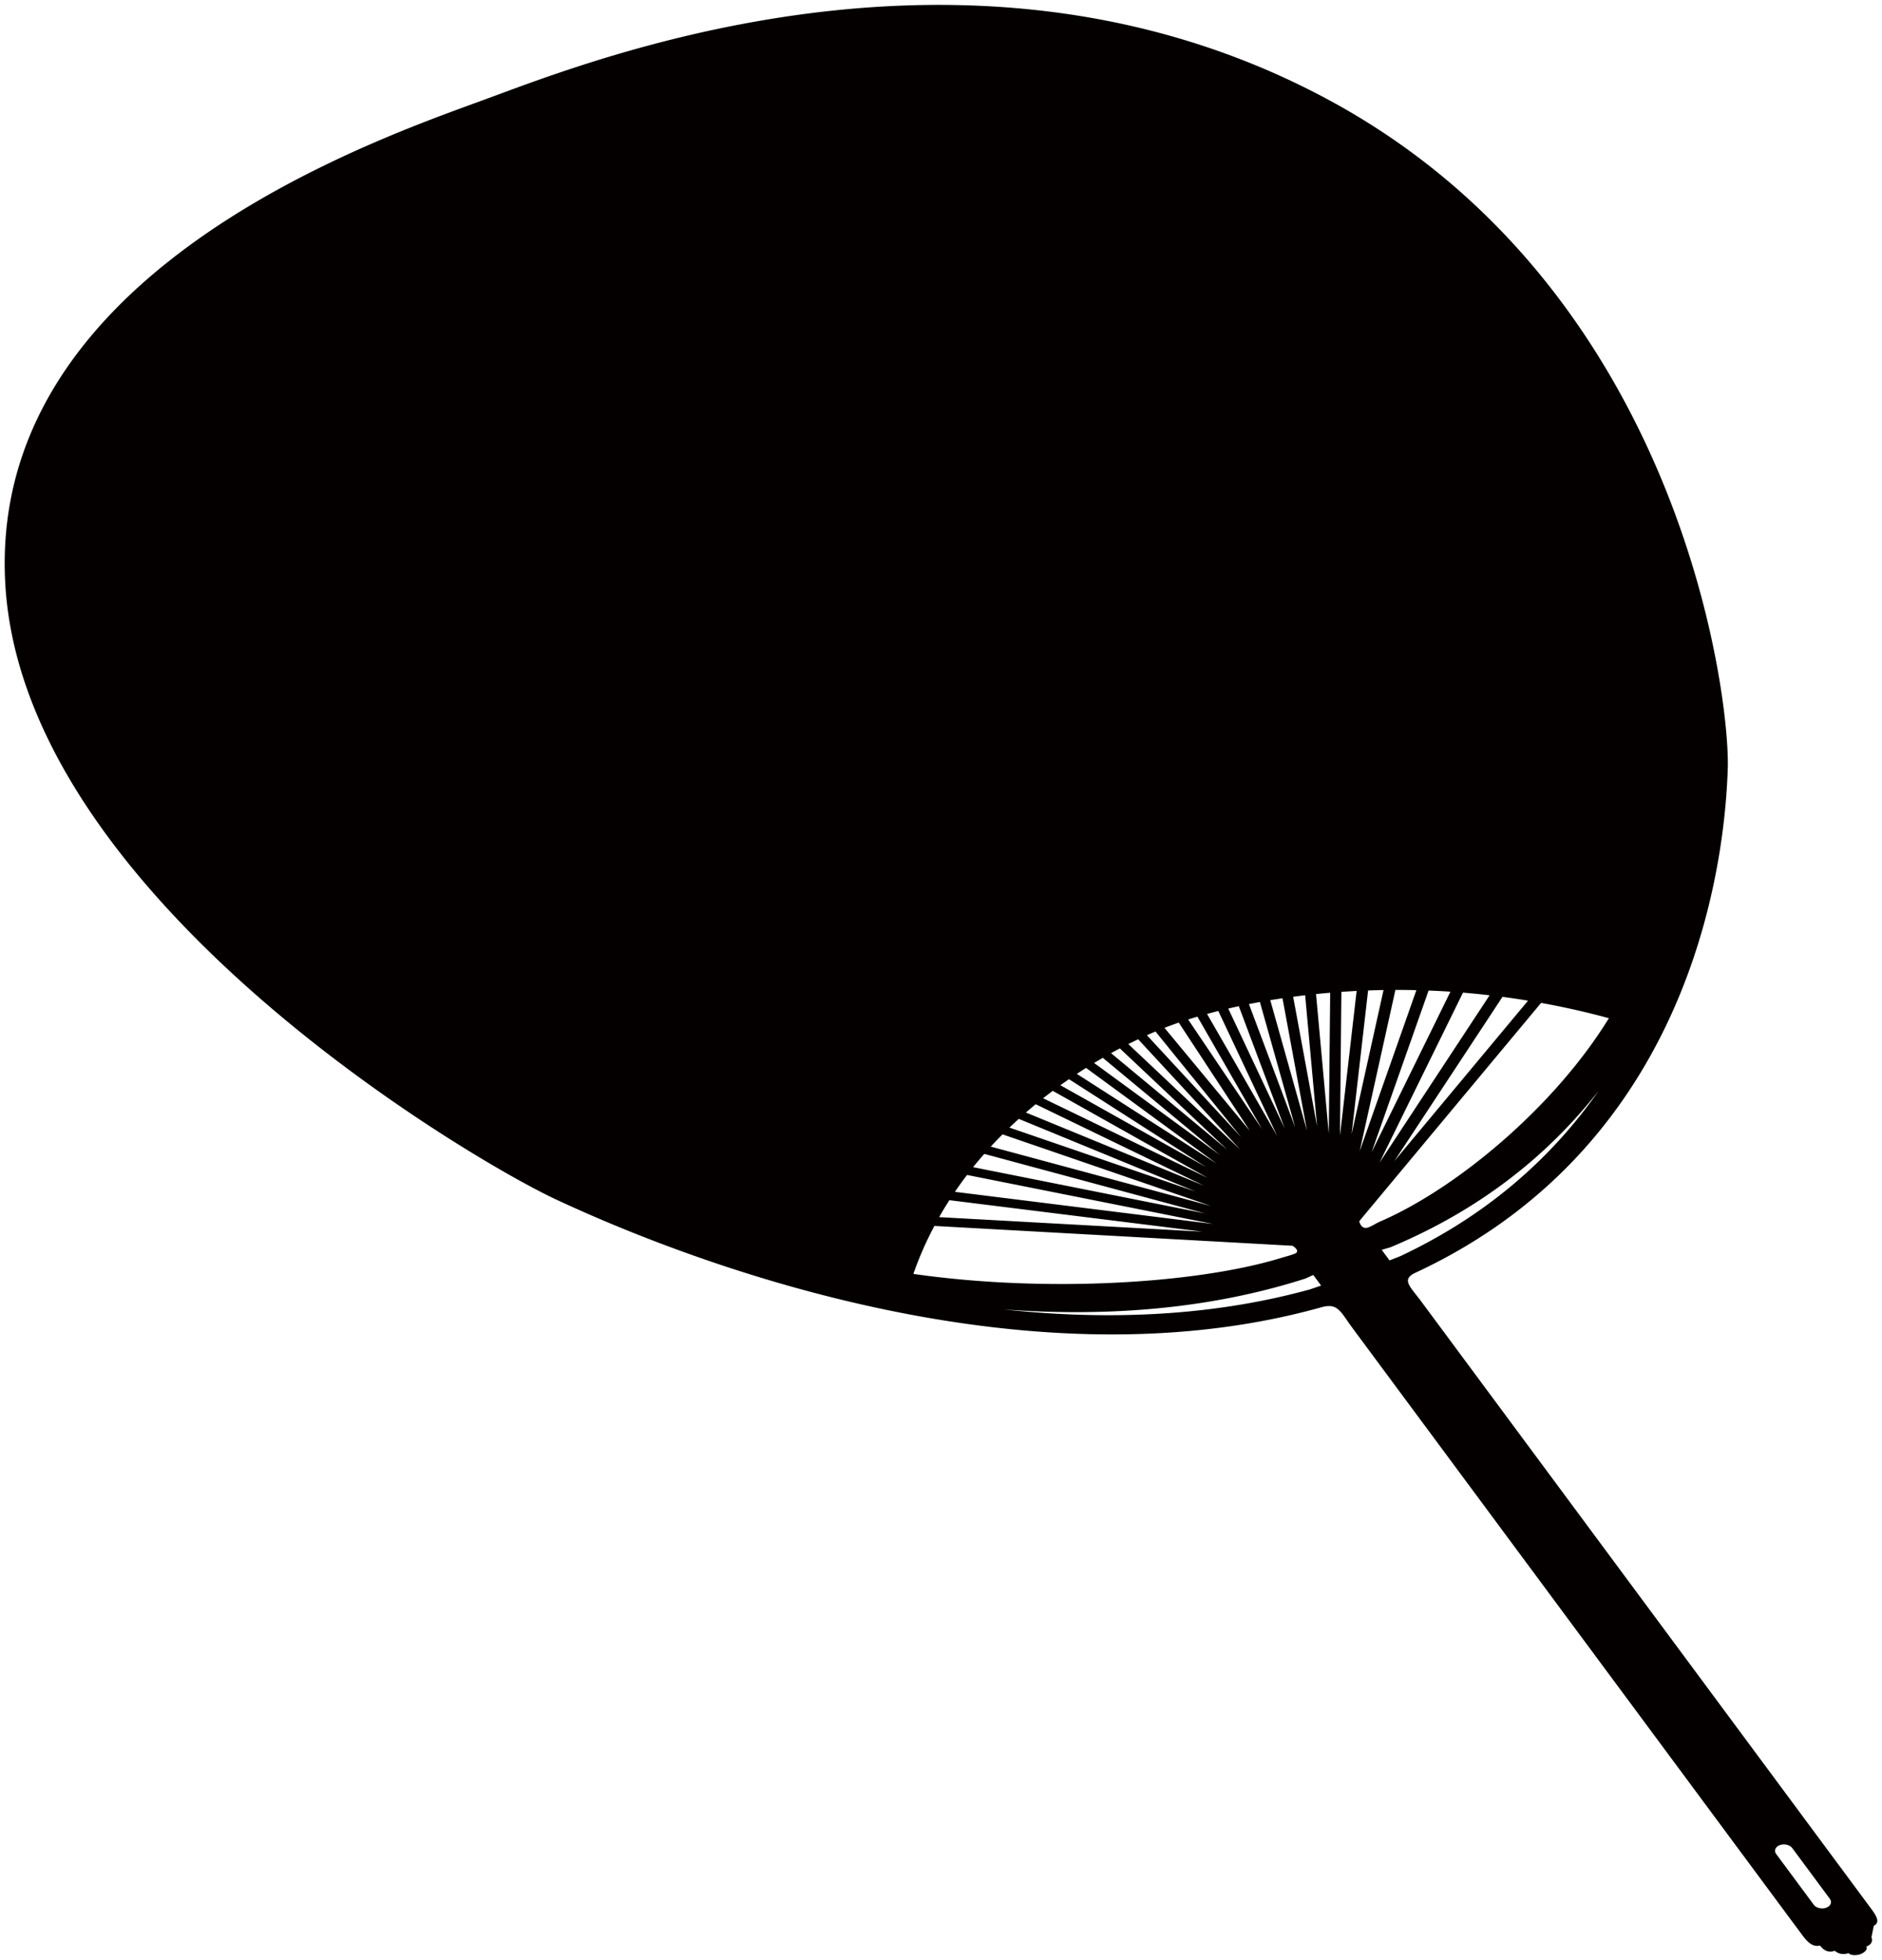 <svg xmlns="http://www.w3.org/2000/svg" viewBox="0 0 768.332 800"><path d="M541.15 40.085c144.876 77.26 165.238 244.103 164.214 273.701-.957 28.15-9.405 150.745-127.467 205.668-6.015 2.801-2.194 5.63 2.359 11.781 9.051 12.207 181.004 244.251 183.232 247.262 2.228 2.999 4.463 6.015 1.494 7.528l-.957 4.682c.858 2.079-.701 3.288-2.12 3.808.743 1.01-.66 2.462-2.318 3.078-1.65.61-4.15.581-4.892-.413-1.419.52-3.721.735-5.652-.965-1.419.519-3.787.858-5.997-2.129-3.482.842-5.709-2.157-7.937-5.169-2.227-2.999-174.181-235.039-183.231-247.25-4.555-6.167-5.668-9.991-12.368-8.11-131.485 36.797-279.125-28.422-312.461-43.966C191.992 473.252 9.288 366.076 2.152 238.184c-6.65-119.16 131.634-174.02 186.061-194.023 3.878-1.423 7.335-2.669 10.28-3.758 2.946-1.076 6.373-2.364 10.251-3.783 54.432-20.015 197.423-68.519 332.406 3.465zm22.722 458.302c30.699-13.403 70.532-46.297 92.956-82.801a323.31 323.31 0 00-27.68-6.241l-74.228 89.087c.041.186.76 3.643 3.738 2.541 2.029-.841 2.878-1.575 5.214-2.586m-35.493 13.403c2.962-1.085-.536-3.213-.718-3.321l-146.195-8.093a139.635 139.635 0 00-8.581 19.582c55.343 7.912 116.462 3.705 149.62-6.361 2.516-.768 3.985-1.106 5.874-1.807m-133.573-32.222a141.595 141.595 0 00-4.951 6.885l105.315 13.114-100.364-19.999m213.329-73.334a310.828 310.828 0 00-10.866-1.085l-34.098 69.431 44.964-68.346m15.692 2.195a289.558 289.558 0 00-10.437-1.551l-44.156 67.047 54.593-65.496m-236.232 81.436a132.83 132.83 0 00-4.183 6.917l107.51 5.937-103.327-12.854m151.757 34.853l-3.209-4.332-3.168 1.455c-36.632 11.75-77.9 15.957-123.243 12.607 45.566 4.892 87.42 2.186 125.001-8.155l4.619-1.575m32.407-12.041c33.537-15.788 60.607-38.418 80.961-67.547-22.012 28.105-50.517 49.556-85.176 63.998l-3.466.995 3.21 4.327 4.471-1.773m20.387-107.915a331.185 331.185 0 00-8.919-.465l-23.257 65.969 32.176-65.504m-190.311 66.209a160.359 160.359 0 00-4.562 5.417l94.714 18.876-90.152-24.293m7.458-7.97a149.675 149.675 0 00-4.802 5.004l89.822 24.202-85.02-29.206m168.951-58.862a297.724 297.724 0 00-8.564-.09l-14.587 65.821 23.151-65.731m-162.325 52.542a247.696 247.696 0 00-3.82 3.552l76.068 26.129-72.248-29.681m148.91-52.587c-2.104.032-4.216.095-6.296.169l-6.749 58.706 13.045-58.875m-10.981.359c-2.105.116-4.175.239-6.222.384l-.577 58.656 6.799-59.04M422.824 450.7a211.32 211.32 0 00-3.993 3.383l72.644 29.834-68.651-33.217m120.223-45.513c-1.946.177-3.861.355-5.775.545l5.207 56.963.568-57.508m-113.26 40.05c-1.32.995-2.615 2.005-3.935 3.028l67.306 32.557-63.371-35.585m6.634-4.755a255.5 255.5 0 00-3.522 2.463l59.485 33.397-55.963-35.86m96.413-34.268c-1.658.198-3.301.421-4.892.627l9.759 52.839-4.867-53.466m-9.249 1.233c-1.691.261-3.333.508-4.992.784l14.975 53.206-9.983-53.99m-80.201 28.427c-1.263.796-2.517 1.621-3.771 2.434l57.158 36.657-53.387-39.091m6.839-4.113c-1.164.685-2.36 1.374-3.556 2.097l51.367 37.571-47.811-39.668m64.138-22.783c-1.518.276-3.019.564-4.472.858l18.877 50.302-14.405-51.16m10.116 51.618l-18.728-49.902c-1.468.305-2.921.64-4.307.961l23.035 48.941m-70.88-30.732l47.416 39.362-43.826-41.305c-1.18.61-2.393 1.266-3.59 1.943m7.031-3.721l45.715 43.083-41.681-45.039a552.143 552.143 0 00-4.034 1.956m60.804 37.531l-24.05-51.036c-1.568.395-3.086.808-4.596 1.208l28.646 49.828m-6.162-2.756l-26.418-45.958c-1.32.384-2.565.767-3.779 1.163l30.197 44.795m-47.044-38.385l38.43 41.553-34.916-43.067c-1.154.475-2.327.979-3.514 1.514m10.065-4.1c-.924.338-1.889.688-2.888 1.089l34.833 42.023-29.007-44.168c-1.023.355-1.998.705-2.938 1.056m268.754 356.592l-15.337-20.701c-1.006-1.345-3.259-1.897-5.09-1.221-1.824.673-2.475 2.293-1.485 3.626l15.345 20.712c.991 1.332 3.259 1.881 5.082 1.209 1.816-.672 2.476-2.276 1.485-3.625" fill="#040000"/></svg>